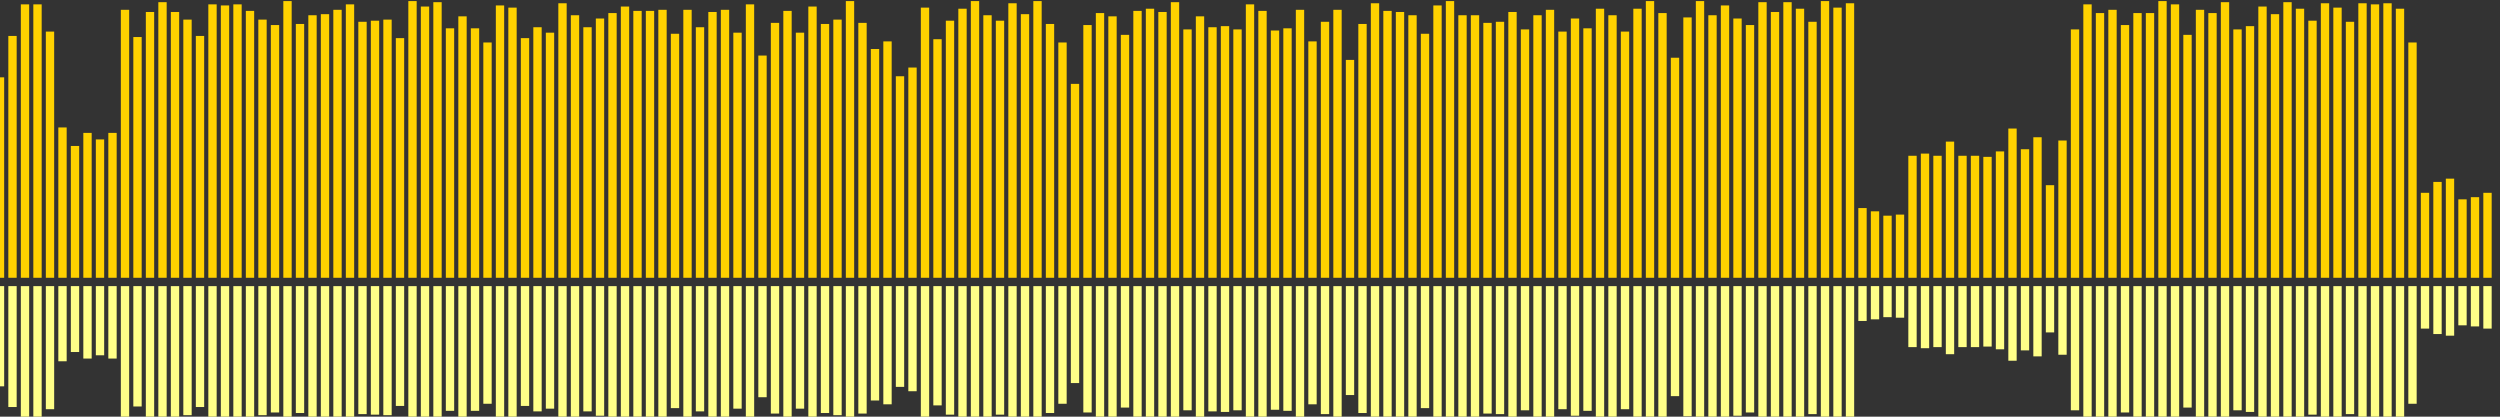 <?xml version="1.0" encoding="UTF-8"?>
<svg version="1.1" width="600" height="100" xmlns="http://www.w3.org/2000/svg">
  <rect width="100%" height="100%" fill="#333333" stroke="none"/>
  <line x1="0" y1="66.667" x2="0" y2="18.562" stroke="#ffd200" stroke-width="2"/>
  <line x1="0" y1="68.667" x2="0" y2="92.719" stroke="#ff8" stroke-width="2"/>
  <line x1="3" y1="66.667" x2="3" y2="8.627" stroke="#ffd200" stroke-width="2"/>
  <line x1="3" y1="68.667" x2="3" y2="97.686" stroke="#ff8" stroke-width="2"/>
  <line x1="6" y1="66.667" x2="6" y2="1.046" stroke="#ffd200" stroke-width="2"/>
  <line x1="6" y1="68.667" x2="6" y2="101.477" stroke="#ff8" stroke-width="2"/>
  <line x1="9" y1="66.667" x2="9" y2="1.046" stroke="#ffd200" stroke-width="2"/>
  <line x1="9" y1="68.667" x2="9" y2="101.477" stroke="#ff8" stroke-width="2"/>
  <line x1="12" y1="66.667" x2="12" y2="7.582" stroke="#ffd200" stroke-width="2"/>
  <line x1="12" y1="68.667" x2="12" y2="98.209" stroke="#ff8" stroke-width="2"/>
  <line x1="15" y1="66.667" x2="15" y2="30.588" stroke="#ffd200" stroke-width="2"/>
  <line x1="15" y1="68.667" x2="15" y2="86.706" stroke="#ff8" stroke-width="2"/>
  <line x1="18" y1="66.667" x2="18" y2="35.033" stroke="#ffd200" stroke-width="2"/>
  <line x1="18" y1="68.667" x2="18" y2="84.484" stroke="#ff8" stroke-width="2"/>
  <line x1="21" y1="66.667" x2="21" y2="31.895" stroke="#ffd200" stroke-width="2"/>
  <line x1="21" y1="68.667" x2="21" y2="86.052" stroke="#ff8" stroke-width="2"/>
  <line x1="24" y1="66.667" x2="24" y2="33.464" stroke="#ffd200" stroke-width="2"/>
  <line x1="24" y1="68.667" x2="24" y2="85.268" stroke="#ff8" stroke-width="2"/>
  <line x1="27" y1="66.667" x2="27" y2="31.895" stroke="#ffd200" stroke-width="2"/>
  <line x1="27" y1="68.667" x2="27" y2="86.052" stroke="#ff8" stroke-width="2"/>
  <line x1="30" y1="66.667" x2="30" y2="2.353" stroke="#ffd200" stroke-width="2"/>
  <line x1="30" y1="68.667" x2="30" y2="100.824" stroke="#ff8" stroke-width="2"/>
  <line x1="33" y1="66.667" x2="33" y2="8.889" stroke="#ffd200" stroke-width="2"/>
  <line x1="33" y1="68.667" x2="33" y2="97.556" stroke="#ff8" stroke-width="2"/>
  <line x1="36" y1="66.667" x2="36" y2="2.876" stroke="#ffd200" stroke-width="2"/>
  <line x1="36" y1="68.667" x2="36" y2="100.562" stroke="#ff8" stroke-width="2"/>
  <line x1="39" y1="66.667" x2="39" y2="0.523" stroke="#ffd200" stroke-width="2"/>
  <line x1="39" y1="68.667" x2="39" y2="101.739" stroke="#ff8" stroke-width="2"/>
  <line x1="42" y1="66.667" x2="42" y2="2.876" stroke="#ffd200" stroke-width="2"/>
  <line x1="42" y1="68.667" x2="42" y2="100.562" stroke="#ff8" stroke-width="2"/>
  <line x1="45" y1="66.667" x2="45" y2="4.706" stroke="#ffd200" stroke-width="2"/>
  <line x1="45" y1="68.667" x2="45" y2="99.647" stroke="#ff8" stroke-width="2"/>
  <line x1="48" y1="66.667" x2="48" y2="8.627" stroke="#ffd200" stroke-width="2"/>
  <line x1="48" y1="68.667" x2="48" y2="97.686" stroke="#ff8" stroke-width="2"/>
  <line x1="51" y1="66.667" x2="51" y2="1.046" stroke="#ffd200" stroke-width="2"/>
  <line x1="51" y1="68.667" x2="51" y2="101.477" stroke="#ff8" stroke-width="2"/>
  <line x1="54" y1="66.667" x2="54" y2="1.307" stroke="#ffd200" stroke-width="2"/>
  <line x1="54" y1="68.667" x2="54" y2="101.346" stroke="#ff8" stroke-width="2"/>
  <line x1="57" y1="66.667" x2="57" y2="1.046" stroke="#ffd200" stroke-width="2"/>
  <line x1="57" y1="68.667" x2="57" y2="101.477" stroke="#ff8" stroke-width="2"/>
  <line x1="60" y1="66.667" x2="60" y2="2.614" stroke="#ffd200" stroke-width="2"/>
  <line x1="60" y1="68.667" x2="60" y2="100.693" stroke="#ff8" stroke-width="2"/>
  <line x1="63" y1="66.667" x2="63" y2="4.706" stroke="#ffd200" stroke-width="2"/>
  <line x1="63" y1="68.667" x2="63" y2="99.647" stroke="#ff8" stroke-width="2"/>
  <line x1="66" y1="66.667" x2="66" y2="6.013" stroke="#ffd200" stroke-width="2"/>
  <line x1="66" y1="68.667" x2="66" y2="98.993" stroke="#ff8" stroke-width="2"/>
  <line x1="69" y1="66.667" x2="69" y2="0.261" stroke="#ffd200" stroke-width="2"/>
  <line x1="69" y1="68.667" x2="69" y2="101.869" stroke="#ff8" stroke-width="2"/>
  <line x1="72" y1="66.667" x2="72" y2="5.752" stroke="#ffd200" stroke-width="2"/>
  <line x1="72" y1="68.667" x2="72" y2="99.124" stroke="#ff8" stroke-width="2"/>
  <line x1="75" y1="66.667" x2="75" y2="3.66" stroke="#ffd200" stroke-width="2"/>
  <line x1="75" y1="68.667" x2="75" y2="100.17" stroke="#ff8" stroke-width="2"/>
  <line x1="78" y1="66.667" x2="78" y2="3.399" stroke="#ffd200" stroke-width="2"/>
  <line x1="78" y1="68.667" x2="78" y2="100.301" stroke="#ff8" stroke-width="2"/>
  <line x1="81" y1="66.667" x2="81" y2="2.353" stroke="#ffd200" stroke-width="2"/>
  <line x1="81" y1="68.667" x2="81" y2="100.824" stroke="#ff8" stroke-width="2"/>
  <line x1="84" y1="66.667" x2="84" y2="1.046" stroke="#ffd200" stroke-width="2"/>
  <line x1="84" y1="68.667" x2="84" y2="101.477" stroke="#ff8" stroke-width="2"/>
  <line x1="87" y1="66.667" x2="87" y2="5.229" stroke="#ffd200" stroke-width="2"/>
  <line x1="87" y1="68.667" x2="87" y2="99.386" stroke="#ff8" stroke-width="2"/>
  <line x1="90" y1="66.667" x2="90" y2="4.967" stroke="#ffd200" stroke-width="2"/>
  <line x1="90" y1="68.667" x2="90" y2="99.516" stroke="#ff8" stroke-width="2"/>
  <line x1="93" y1="66.667" x2="93" y2="4.706" stroke="#ffd200" stroke-width="2"/>
  <line x1="93" y1="68.667" x2="93" y2="99.647" stroke="#ff8" stroke-width="2"/>
  <line x1="96" y1="66.667" x2="96" y2="9.15" stroke="#ffd200" stroke-width="2"/>
  <line x1="96" y1="68.667" x2="96" y2="97.425" stroke="#ff8" stroke-width="2"/>
  <line x1="99" y1="66.667" x2="99" y2="0.261" stroke="#ffd200" stroke-width="2"/>
  <line x1="99" y1="68.667" x2="99" y2="101.869" stroke="#ff8" stroke-width="2"/>
  <line x1="102" y1="66.667" x2="102" y2="1.569" stroke="#ffd200" stroke-width="2"/>
  <line x1="102" y1="68.667" x2="102" y2="101.216" stroke="#ff8" stroke-width="2"/>
  <line x1="105" y1="66.667" x2="105" y2="0.523" stroke="#ffd200" stroke-width="2"/>
  <line x1="105" y1="68.667" x2="105" y2="101.739" stroke="#ff8" stroke-width="2"/>
  <line x1="108" y1="66.667" x2="108" y2="6.797" stroke="#ffd200" stroke-width="2"/>
  <line x1="108" y1="68.667" x2="108" y2="98.601" stroke="#ff8" stroke-width="2"/>
  <line x1="111" y1="66.667" x2="111" y2="3.922" stroke="#ffd200" stroke-width="2"/>
  <line x1="111" y1="68.667" x2="111" y2="100.039" stroke="#ff8" stroke-width="2"/>
  <line x1="114" y1="66.667" x2="114" y2="6.797" stroke="#ffd200" stroke-width="2"/>
  <line x1="114" y1="68.667" x2="114" y2="98.601" stroke="#ff8" stroke-width="2"/>
  <line x1="117" y1="66.667" x2="117" y2="10.196" stroke="#ffd200" stroke-width="2"/>
  <line x1="117" y1="68.667" x2="117" y2="96.902" stroke="#ff8" stroke-width="2"/>
  <line x1="120" y1="66.667" x2="120" y2="1.307" stroke="#ffd200" stroke-width="2"/>
  <line x1="120" y1="68.667" x2="120" y2="101.346" stroke="#ff8" stroke-width="2"/>
  <line x1="123" y1="66.667" x2="123" y2="1.83" stroke="#ffd200" stroke-width="2"/>
  <line x1="123" y1="68.667" x2="123" y2="101.085" stroke="#ff8" stroke-width="2"/>
  <line x1="126" y1="66.667" x2="126" y2="9.15" stroke="#ffd200" stroke-width="2"/>
  <line x1="126" y1="68.667" x2="126" y2="97.425" stroke="#ff8" stroke-width="2"/>
  <line x1="129" y1="66.667" x2="129" y2="6.536" stroke="#ffd200" stroke-width="2"/>
  <line x1="129" y1="68.667" x2="129" y2="98.732" stroke="#ff8" stroke-width="2"/>
  <line x1="132" y1="66.667" x2="132" y2="7.843" stroke="#ffd200" stroke-width="2"/>
  <line x1="132" y1="68.667" x2="132" y2="98.078" stroke="#ff8" stroke-width="2"/>
  <line x1="135" y1="66.667" x2="135" y2="0.784" stroke="#ffd200" stroke-width="2"/>
  <line x1="135" y1="68.667" x2="135" y2="101.608" stroke="#ff8" stroke-width="2"/>
  <line x1="138" y1="66.667" x2="138" y2="3.66" stroke="#ffd200" stroke-width="2"/>
  <line x1="138" y1="68.667" x2="138" y2="100.17" stroke="#ff8" stroke-width="2"/>
  <line x1="141" y1="66.667" x2="141" y2="6.536" stroke="#ffd200" stroke-width="2"/>
  <line x1="141" y1="68.667" x2="141" y2="98.732" stroke="#ff8" stroke-width="2"/>
  <line x1="144" y1="66.667" x2="144" y2="4.444" stroke="#ffd200" stroke-width="2"/>
  <line x1="144" y1="68.667" x2="144" y2="99.778" stroke="#ff8" stroke-width="2"/>
  <line x1="147" y1="66.667" x2="147" y2="3.137" stroke="#ffd200" stroke-width="2"/>
  <line x1="147" y1="68.667" x2="147" y2="100.431" stroke="#ff8" stroke-width="2"/>
  <line x1="150" y1="66.667" x2="150" y2="1.569" stroke="#ffd200" stroke-width="2"/>
  <line x1="150" y1="68.667" x2="150" y2="101.216" stroke="#ff8" stroke-width="2"/>
  <line x1="153" y1="66.667" x2="153" y2="2.614" stroke="#ffd200" stroke-width="2"/>
  <line x1="153" y1="68.667" x2="153" y2="100.693" stroke="#ff8" stroke-width="2"/>
  <line x1="156" y1="66.667" x2="156" y2="2.614" stroke="#ffd200" stroke-width="2"/>
  <line x1="156" y1="68.667" x2="156" y2="100.693" stroke="#ff8" stroke-width="2"/>
  <line x1="159" y1="66.667" x2="159" y2="2.353" stroke="#ffd200" stroke-width="2"/>
  <line x1="159" y1="68.667" x2="159" y2="100.824" stroke="#ff8" stroke-width="2"/>
  <line x1="162" y1="66.667" x2="162" y2="8.105" stroke="#ffd200" stroke-width="2"/>
  <line x1="162" y1="68.667" x2="162" y2="97.948" stroke="#ff8" stroke-width="2"/>
  <line x1="165" y1="66.667" x2="165" y2="2.353" stroke="#ffd200" stroke-width="2"/>
  <line x1="165" y1="68.667" x2="165" y2="100.824" stroke="#ff8" stroke-width="2"/>
  <line x1="168" y1="66.667" x2="168" y2="6.536" stroke="#ffd200" stroke-width="2"/>
  <line x1="168" y1="68.667" x2="168" y2="98.732" stroke="#ff8" stroke-width="2"/>
  <line x1="171" y1="66.667" x2="171" y2="2.876" stroke="#ffd200" stroke-width="2"/>
  <line x1="171" y1="68.667" x2="171" y2="100.562" stroke="#ff8" stroke-width="2"/>
  <line x1="174" y1="66.667" x2="174" y2="2.353" stroke="#ffd200" stroke-width="2"/>
  <line x1="174" y1="68.667" x2="174" y2="100.824" stroke="#ff8" stroke-width="2"/>
  <line x1="177" y1="66.667" x2="177" y2="7.843" stroke="#ffd200" stroke-width="2"/>
  <line x1="177" y1="68.667" x2="177" y2="98.078" stroke="#ff8" stroke-width="2"/>
  <line x1="180" y1="66.667" x2="180" y2="1.046" stroke="#ffd200" stroke-width="2"/>
  <line x1="180" y1="68.667" x2="180" y2="101.477" stroke="#ff8" stroke-width="2"/>
  <line x1="183" y1="66.667" x2="183" y2="13.333" stroke="#ffd200" stroke-width="2"/>
  <line x1="183" y1="68.667" x2="183" y2="95.333" stroke="#ff8" stroke-width="2"/>
  <line x1="186" y1="66.667" x2="186" y2="5.49" stroke="#ffd200" stroke-width="2"/>
  <line x1="186" y1="68.667" x2="186" y2="99.255" stroke="#ff8" stroke-width="2"/>
  <line x1="189" y1="66.667" x2="189" y2="2.614" stroke="#ffd200" stroke-width="2"/>
  <line x1="189" y1="68.667" x2="189" y2="100.693" stroke="#ff8" stroke-width="2"/>
  <line x1="192" y1="66.667" x2="192" y2="7.843" stroke="#ffd200" stroke-width="2"/>
  <line x1="192" y1="68.667" x2="192" y2="98.078" stroke="#ff8" stroke-width="2"/>
  <line x1="195" y1="66.667" x2="195" y2="1.569" stroke="#ffd200" stroke-width="2"/>
  <line x1="195" y1="68.667" x2="195" y2="101.216" stroke="#ff8" stroke-width="2"/>
  <line x1="198" y1="66.667" x2="198" y2="5.752" stroke="#ffd200" stroke-width="2"/>
  <line x1="198" y1="68.667" x2="198" y2="99.124" stroke="#ff8" stroke-width="2"/>
  <line x1="201" y1="66.667" x2="201" y2="4.706" stroke="#ffd200" stroke-width="2"/>
  <line x1="201" y1="68.667" x2="201" y2="99.647" stroke="#ff8" stroke-width="2"/>
  <line x1="204" y1="66.667" x2="204" y2="0.261" stroke="#ffd200" stroke-width="2"/>
  <line x1="204" y1="68.667" x2="204" y2="101.869" stroke="#ff8" stroke-width="2"/>
  <line x1="207" y1="66.667" x2="207" y2="5.49" stroke="#ffd200" stroke-width="2"/>
  <line x1="207" y1="68.667" x2="207" y2="99.255" stroke="#ff8" stroke-width="2"/>
  <line x1="210" y1="66.667" x2="210" y2="11.765" stroke="#ffd200" stroke-width="2"/>
  <line x1="210" y1="68.667" x2="210" y2="96.118" stroke="#ff8" stroke-width="2"/>
  <line x1="213" y1="66.667" x2="213" y2="9.935" stroke="#ffd200" stroke-width="2"/>
  <line x1="213" y1="68.667" x2="213" y2="97.033" stroke="#ff8" stroke-width="2"/>
  <line x1="216" y1="66.667" x2="216" y2="18.301" stroke="#ffd200" stroke-width="2"/>
  <line x1="216" y1="68.667" x2="216" y2="92.85" stroke="#ff8" stroke-width="2"/>
  <line x1="219" y1="66.667" x2="219" y2="16.209" stroke="#ffd200" stroke-width="2"/>
  <line x1="219" y1="68.667" x2="219" y2="93.895" stroke="#ff8" stroke-width="2"/>
  <line x1="222" y1="66.667" x2="222" y2="1.83" stroke="#ffd200" stroke-width="2"/>
  <line x1="222" y1="68.667" x2="222" y2="101.085" stroke="#ff8" stroke-width="2"/>
  <line x1="225" y1="66.667" x2="225" y2="9.412" stroke="#ffd200" stroke-width="2"/>
  <line x1="225" y1="68.667" x2="225" y2="97.294" stroke="#ff8" stroke-width="2"/>
  <line x1="228" y1="66.667" x2="228" y2="4.967" stroke="#ffd200" stroke-width="2"/>
  <line x1="228" y1="68.667" x2="228" y2="99.516" stroke="#ff8" stroke-width="2"/>
  <line x1="231" y1="66.667" x2="231" y2="2.092" stroke="#ffd200" stroke-width="2"/>
  <line x1="231" y1="68.667" x2="231" y2="100.954" stroke="#ff8" stroke-width="2"/>
  <line x1="234" y1="66.667" x2="234" y2="0.261" stroke="#ffd200" stroke-width="2"/>
  <line x1="234" y1="68.667" x2="234" y2="101.869" stroke="#ff8" stroke-width="2"/>
  <line x1="237" y1="66.667" x2="237" y2="3.66" stroke="#ffd200" stroke-width="2"/>
  <line x1="237" y1="68.667" x2="237" y2="100.17" stroke="#ff8" stroke-width="2"/>
  <line x1="240" y1="66.667" x2="240" y2="4.967" stroke="#ffd200" stroke-width="2"/>
  <line x1="240" y1="68.667" x2="240" y2="99.516" stroke="#ff8" stroke-width="2"/>
  <line x1="243" y1="66.667" x2="243" y2="0.784" stroke="#ffd200" stroke-width="2"/>
  <line x1="243" y1="68.667" x2="243" y2="101.608" stroke="#ff8" stroke-width="2"/>
  <line x1="246" y1="66.667" x2="246" y2="3.399" stroke="#ffd200" stroke-width="2"/>
  <line x1="246" y1="68.667" x2="246" y2="100.301" stroke="#ff8" stroke-width="2"/>
  <line x1="249" y1="66.667" x2="249" y2="0.261" stroke="#ffd200" stroke-width="2"/>
  <line x1="249" y1="68.667" x2="249" y2="101.869" stroke="#ff8" stroke-width="2"/>
  <line x1="252" y1="66.667" x2="252" y2="5.752" stroke="#ffd200" stroke-width="2"/>
  <line x1="252" y1="68.667" x2="252" y2="99.124" stroke="#ff8" stroke-width="2"/>
  <line x1="255" y1="66.667" x2="255" y2="10.196" stroke="#ffd200" stroke-width="2"/>
  <line x1="255" y1="68.667" x2="255" y2="96.902" stroke="#ff8" stroke-width="2"/>
  <line x1="258" y1="66.667" x2="258" y2="20.131" stroke="#ffd200" stroke-width="2"/>
  <line x1="258" y1="68.667" x2="258" y2="91.935" stroke="#ff8" stroke-width="2"/>
  <line x1="261" y1="66.667" x2="261" y2="6.013" stroke="#ffd200" stroke-width="2"/>
  <line x1="261" y1="68.667" x2="261" y2="98.993" stroke="#ff8" stroke-width="2"/>
  <line x1="264" y1="66.667" x2="264" y2="3.137" stroke="#ffd200" stroke-width="2"/>
  <line x1="264" y1="68.667" x2="264" y2="100.431" stroke="#ff8" stroke-width="2"/>
  <line x1="267" y1="66.667" x2="267" y2="3.922" stroke="#ffd200" stroke-width="2"/>
  <line x1="267" y1="68.667" x2="267" y2="100.039" stroke="#ff8" stroke-width="2"/>
  <line x1="270" y1="66.667" x2="270" y2="8.366" stroke="#ffd200" stroke-width="2"/>
  <line x1="270" y1="68.667" x2="270" y2="97.817" stroke="#ff8" stroke-width="2"/>
  <line x1="273" y1="66.667" x2="273" y2="2.614" stroke="#ffd200" stroke-width="2"/>
  <line x1="273" y1="68.667" x2="273" y2="100.693" stroke="#ff8" stroke-width="2"/>
  <line x1="276" y1="66.667" x2="276" y2="2.092" stroke="#ffd200" stroke-width="2"/>
  <line x1="276" y1="68.667" x2="276" y2="100.954" stroke="#ff8" stroke-width="2"/>
  <line x1="279" y1="66.667" x2="279" y2="2.876" stroke="#ffd200" stroke-width="2"/>
  <line x1="279" y1="68.667" x2="279" y2="100.562" stroke="#ff8" stroke-width="2"/>
  <line x1="282" y1="66.667" x2="282" y2="0.523" stroke="#ffd200" stroke-width="2"/>
  <line x1="282" y1="68.667" x2="282" y2="101.739" stroke="#ff8" stroke-width="2"/>
  <line x1="285" y1="66.667" x2="285" y2="7.059" stroke="#ffd200" stroke-width="2"/>
  <line x1="285" y1="68.667" x2="285" y2="98.471" stroke="#ff8" stroke-width="2"/>
  <line x1="288" y1="66.667" x2="288" y2="3.922" stroke="#ffd200" stroke-width="2"/>
  <line x1="288" y1="68.667" x2="288" y2="100.039" stroke="#ff8" stroke-width="2"/>
  <line x1="291" y1="66.667" x2="291" y2="6.536" stroke="#ffd200" stroke-width="2"/>
  <line x1="291" y1="68.667" x2="291" y2="98.732" stroke="#ff8" stroke-width="2"/>
  <line x1="294" y1="66.667" x2="294" y2="6.275" stroke="#ffd200" stroke-width="2"/>
  <line x1="294" y1="68.667" x2="294" y2="98.863" stroke="#ff8" stroke-width="2"/>
  <line x1="297" y1="66.667" x2="297" y2="7.059" stroke="#ffd200" stroke-width="2"/>
  <line x1="297" y1="68.667" x2="297" y2="98.471" stroke="#ff8" stroke-width="2"/>
  <line x1="300" y1="66.667" x2="300" y2="1.046" stroke="#ffd200" stroke-width="2"/>
  <line x1="300" y1="68.667" x2="300" y2="101.477" stroke="#ff8" stroke-width="2"/>
  <line x1="303" y1="66.667" x2="303" y2="2.614" stroke="#ffd200" stroke-width="2"/>
  <line x1="303" y1="68.667" x2="303" y2="100.693" stroke="#ff8" stroke-width="2"/>
  <line x1="306" y1="66.667" x2="306" y2="7.32" stroke="#ffd200" stroke-width="2"/>
  <line x1="306" y1="68.667" x2="306" y2="98.34" stroke="#ff8" stroke-width="2"/>
  <line x1="309" y1="66.667" x2="309" y2="6.797" stroke="#ffd200" stroke-width="2"/>
  <line x1="309" y1="68.667" x2="309" y2="98.601" stroke="#ff8" stroke-width="2"/>
  <line x1="312" y1="66.667" x2="312" y2="2.353" stroke="#ffd200" stroke-width="2"/>
  <line x1="312" y1="68.667" x2="312" y2="100.824" stroke="#ff8" stroke-width="2"/>
  <line x1="315" y1="66.667" x2="315" y2="9.935" stroke="#ffd200" stroke-width="2"/>
  <line x1="315" y1="68.667" x2="315" y2="97.033" stroke="#ff8" stroke-width="2"/>
  <line x1="318" y1="66.667" x2="318" y2="5.229" stroke="#ffd200" stroke-width="2"/>
  <line x1="318" y1="68.667" x2="318" y2="99.386" stroke="#ff8" stroke-width="2"/>
  <line x1="321" y1="66.667" x2="321" y2="2.353" stroke="#ffd200" stroke-width="2"/>
  <line x1="321" y1="68.667" x2="321" y2="100.824" stroke="#ff8" stroke-width="2"/>
  <line x1="324" y1="66.667" x2="324" y2="14.379" stroke="#ffd200" stroke-width="2"/>
  <line x1="324" y1="68.667" x2="324" y2="94.81" stroke="#ff8" stroke-width="2"/>
  <line x1="327" y1="66.667" x2="327" y2="5.752" stroke="#ffd200" stroke-width="2"/>
  <line x1="327" y1="68.667" x2="327" y2="99.124" stroke="#ff8" stroke-width="2"/>
  <line x1="330" y1="66.667" x2="330" y2="0.784" stroke="#ffd200" stroke-width="2"/>
  <line x1="330" y1="68.667" x2="330" y2="101.608" stroke="#ff8" stroke-width="2"/>
  <line x1="333" y1="66.667" x2="333" y2="2.614" stroke="#ffd200" stroke-width="2"/>
  <line x1="333" y1="68.667" x2="333" y2="100.693" stroke="#ff8" stroke-width="2"/>
  <line x1="336" y1="66.667" x2="336" y2="2.876" stroke="#ffd200" stroke-width="2"/>
  <line x1="336" y1="68.667" x2="336" y2="100.562" stroke="#ff8" stroke-width="2"/>
  <line x1="339" y1="66.667" x2="339" y2="3.66" stroke="#ffd200" stroke-width="2"/>
  <line x1="339" y1="68.667" x2="339" y2="100.17" stroke="#ff8" stroke-width="2"/>
  <line x1="342" y1="66.667" x2="342" y2="8.105" stroke="#ffd200" stroke-width="2"/>
  <line x1="342" y1="68.667" x2="342" y2="97.948" stroke="#ff8" stroke-width="2"/>
  <line x1="345" y1="66.667" x2="345" y2="1.307" stroke="#ffd200" stroke-width="2"/>
  <line x1="345" y1="68.667" x2="345" y2="101.346" stroke="#ff8" stroke-width="2"/>
  <line x1="348" y1="66.667" x2="348" y2="0.261" stroke="#ffd200" stroke-width="2"/>
  <line x1="348" y1="68.667" x2="348" y2="101.869" stroke="#ff8" stroke-width="2"/>
  <line x1="351" y1="66.667" x2="351" y2="3.66" stroke="#ffd200" stroke-width="2"/>
  <line x1="351" y1="68.667" x2="351" y2="100.17" stroke="#ff8" stroke-width="2"/>
  <line x1="354" y1="66.667" x2="354" y2="3.66" stroke="#ffd200" stroke-width="2"/>
  <line x1="354" y1="68.667" x2="354" y2="100.17" stroke="#ff8" stroke-width="2"/>
  <line x1="357" y1="66.667" x2="357" y2="5.49" stroke="#ffd200" stroke-width="2"/>
  <line x1="357" y1="68.667" x2="357" y2="99.255" stroke="#ff8" stroke-width="2"/>
  <line x1="360" y1="66.667" x2="360" y2="5.229" stroke="#ffd200" stroke-width="2"/>
  <line x1="360" y1="68.667" x2="360" y2="99.386" stroke="#ff8" stroke-width="2"/>
  <line x1="363" y1="66.667" x2="363" y2="2.876" stroke="#ffd200" stroke-width="2"/>
  <line x1="363" y1="68.667" x2="363" y2="100.562" stroke="#ff8" stroke-width="2"/>
  <line x1="366" y1="66.667" x2="366" y2="7.059" stroke="#ffd200" stroke-width="2"/>
  <line x1="366" y1="68.667" x2="366" y2="98.471" stroke="#ff8" stroke-width="2"/>
  <line x1="369" y1="66.667" x2="369" y2="3.66" stroke="#ffd200" stroke-width="2"/>
  <line x1="369" y1="68.667" x2="369" y2="100.17" stroke="#ff8" stroke-width="2"/>
  <line x1="372" y1="66.667" x2="372" y2="2.353" stroke="#ffd200" stroke-width="2"/>
  <line x1="372" y1="68.667" x2="372" y2="100.824" stroke="#ff8" stroke-width="2"/>
  <line x1="375" y1="66.667" x2="375" y2="7.582" stroke="#ffd200" stroke-width="2"/>
  <line x1="375" y1="68.667" x2="375" y2="98.209" stroke="#ff8" stroke-width="2"/>
  <line x1="378" y1="66.667" x2="378" y2="4.444" stroke="#ffd200" stroke-width="2"/>
  <line x1="378" y1="68.667" x2="378" y2="99.778" stroke="#ff8" stroke-width="2"/>
  <line x1="381" y1="66.667" x2="381" y2="6.797" stroke="#ffd200" stroke-width="2"/>
  <line x1="381" y1="68.667" x2="381" y2="98.601" stroke="#ff8" stroke-width="2"/>
  <line x1="384" y1="66.667" x2="384" y2="2.092" stroke="#ffd200" stroke-width="2"/>
  <line x1="384" y1="68.667" x2="384" y2="100.954" stroke="#ff8" stroke-width="2"/>
  <line x1="387" y1="66.667" x2="387" y2="3.66" stroke="#ffd200" stroke-width="2"/>
  <line x1="387" y1="68.667" x2="387" y2="100.17" stroke="#ff8" stroke-width="2"/>
  <line x1="390" y1="66.667" x2="390" y2="7.582" stroke="#ffd200" stroke-width="2"/>
  <line x1="390" y1="68.667" x2="390" y2="98.209" stroke="#ff8" stroke-width="2"/>
  <line x1="393" y1="66.667" x2="393" y2="2.092" stroke="#ffd200" stroke-width="2"/>
  <line x1="393" y1="68.667" x2="393" y2="100.954" stroke="#ff8" stroke-width="2"/>
  <line x1="396" y1="66.667" x2="396" y2="0.261" stroke="#ffd200" stroke-width="2"/>
  <line x1="396" y1="68.667" x2="396" y2="101.869" stroke="#ff8" stroke-width="2"/>
  <line x1="399" y1="66.667" x2="399" y2="3.137" stroke="#ffd200" stroke-width="2"/>
  <line x1="399" y1="68.667" x2="399" y2="100.431" stroke="#ff8" stroke-width="2"/>
  <line x1="402" y1="66.667" x2="402" y2="13.856" stroke="#ffd200" stroke-width="2"/>
  <line x1="402" y1="68.667" x2="402" y2="95.072" stroke="#ff8" stroke-width="2"/>
  <line x1="405" y1="66.667" x2="405" y2="4.183" stroke="#ffd200" stroke-width="2"/>
  <line x1="405" y1="68.667" x2="405" y2="99.908" stroke="#ff8" stroke-width="2"/>
  <line x1="408" y1="66.667" x2="408" y2="0.261" stroke="#ffd200" stroke-width="2"/>
  <line x1="408" y1="68.667" x2="408" y2="101.869" stroke="#ff8" stroke-width="2"/>
  <line x1="411" y1="66.667" x2="411" y2="3.66" stroke="#ffd200" stroke-width="2"/>
  <line x1="411" y1="68.667" x2="411" y2="100.17" stroke="#ff8" stroke-width="2"/>
  <line x1="414" y1="66.667" x2="414" y2="1.307" stroke="#ffd200" stroke-width="2"/>
  <line x1="414" y1="68.667" x2="414" y2="101.346" stroke="#ff8" stroke-width="2"/>
  <line x1="417" y1="66.667" x2="417" y2="4.444" stroke="#ffd200" stroke-width="2"/>
  <line x1="417" y1="68.667" x2="417" y2="99.778" stroke="#ff8" stroke-width="2"/>
  <line x1="420" y1="66.667" x2="420" y2="6.013" stroke="#ffd200" stroke-width="2"/>
  <line x1="420" y1="68.667" x2="420" y2="98.993" stroke="#ff8" stroke-width="2"/>
  <line x1="423" y1="66.667" x2="423" y2="0.523" stroke="#ffd200" stroke-width="2"/>
  <line x1="423" y1="68.667" x2="423" y2="101.739" stroke="#ff8" stroke-width="2"/>
  <line x1="426" y1="66.667" x2="426" y2="2.876" stroke="#ffd200" stroke-width="2"/>
  <line x1="426" y1="68.667" x2="426" y2="100.562" stroke="#ff8" stroke-width="2"/>
  <line x1="429" y1="66.667" x2="429" y2="0.523" stroke="#ffd200" stroke-width="2"/>
  <line x1="429" y1="68.667" x2="429" y2="101.739" stroke="#ff8" stroke-width="2"/>
  <line x1="432" y1="66.667" x2="432" y2="2.092" stroke="#ffd200" stroke-width="2"/>
  <line x1="432" y1="68.667" x2="432" y2="100.954" stroke="#ff8" stroke-width="2"/>
  <line x1="435" y1="66.667" x2="435" y2="5.229" stroke="#ffd200" stroke-width="2"/>
  <line x1="435" y1="68.667" x2="435" y2="99.386" stroke="#ff8" stroke-width="2"/>
  <line x1="438" y1="66.667" x2="438" y2="0.261" stroke="#ffd200" stroke-width="2"/>
  <line x1="438" y1="68.667" x2="438" y2="101.869" stroke="#ff8" stroke-width="2"/>
  <line x1="441" y1="66.667" x2="441" y2="1.83" stroke="#ffd200" stroke-width="2"/>
  <line x1="441" y1="68.667" x2="441" y2="101.085" stroke="#ff8" stroke-width="2"/>
  <line x1="444" y1="66.667" x2="444" y2="0.784" stroke="#ffd200" stroke-width="2"/>
  <line x1="444" y1="68.667" x2="444" y2="101.608" stroke="#ff8" stroke-width="2"/>
  <line x1="447" y1="66.667" x2="447" y2="49.935" stroke="#ffd200" stroke-width="2"/>
  <line x1="447" y1="68.667" x2="447" y2="77.033" stroke="#ff8" stroke-width="2"/>
  <line x1="450" y1="66.667" x2="450" y2="50.719" stroke="#ffd200" stroke-width="2"/>
  <line x1="450" y1="68.667" x2="450" y2="76.641" stroke="#ff8" stroke-width="2"/>
  <line x1="453" y1="66.667" x2="453" y2="51.765" stroke="#ffd200" stroke-width="2"/>
  <line x1="453" y1="68.667" x2="453" y2="76.118" stroke="#ff8" stroke-width="2"/>
  <line x1="456" y1="66.667" x2="456" y2="51.503" stroke="#ffd200" stroke-width="2"/>
  <line x1="456" y1="68.667" x2="456" y2="76.248" stroke="#ff8" stroke-width="2"/>
  <line x1="459" y1="66.667" x2="459" y2="37.386" stroke="#ffd200" stroke-width="2"/>
  <line x1="459" y1="68.667" x2="459" y2="83.307" stroke="#ff8" stroke-width="2"/>
  <line x1="462" y1="66.667" x2="462" y2="36.863" stroke="#ffd200" stroke-width="2"/>
  <line x1="462" y1="68.667" x2="462" y2="83.569" stroke="#ff8" stroke-width="2"/>
  <line x1="465" y1="66.667" x2="465" y2="37.386" stroke="#ffd200" stroke-width="2"/>
  <line x1="465" y1="68.667" x2="465" y2="83.307" stroke="#ff8" stroke-width="2"/>
  <line x1="468" y1="66.667" x2="468" y2="33.987" stroke="#ffd200" stroke-width="2"/>
  <line x1="468" y1="68.667" x2="468" y2="85.007" stroke="#ff8" stroke-width="2"/>
  <line x1="471" y1="66.667" x2="471" y2="37.386" stroke="#ffd200" stroke-width="2"/>
  <line x1="471" y1="68.667" x2="471" y2="83.307" stroke="#ff8" stroke-width="2"/>
  <line x1="474" y1="66.667" x2="474" y2="37.386" stroke="#ffd200" stroke-width="2"/>
  <line x1="474" y1="68.667" x2="474" y2="83.307" stroke="#ff8" stroke-width="2"/>
  <line x1="477" y1="66.667" x2="477" y2="37.647" stroke="#ffd200" stroke-width="2"/>
  <line x1="477" y1="68.667" x2="477" y2="83.176" stroke="#ff8" stroke-width="2"/>
  <line x1="480" y1="66.667" x2="480" y2="36.34" stroke="#ffd200" stroke-width="2"/>
  <line x1="480" y1="68.667" x2="480" y2="83.83" stroke="#ff8" stroke-width="2"/>
  <line x1="483" y1="66.667" x2="483" y2="30.85" stroke="#ffd200" stroke-width="2"/>
  <line x1="483" y1="68.667" x2="483" y2="86.575" stroke="#ff8" stroke-width="2"/>
  <line x1="486" y1="66.667" x2="486" y2="35.817" stroke="#ffd200" stroke-width="2"/>
  <line x1="486" y1="68.667" x2="486" y2="84.092" stroke="#ff8" stroke-width="2"/>
  <line x1="489" y1="66.667" x2="489" y2="32.941" stroke="#ffd200" stroke-width="2"/>
  <line x1="489" y1="68.667" x2="489" y2="85.529" stroke="#ff8" stroke-width="2"/>
  <line x1="492" y1="66.667" x2="492" y2="44.444" stroke="#ffd200" stroke-width="2"/>
  <line x1="492" y1="68.667" x2="492" y2="79.778" stroke="#ff8" stroke-width="2"/>
  <line x1="495" y1="66.667" x2="495" y2="33.725" stroke="#ffd200" stroke-width="2"/>
  <line x1="495" y1="68.667" x2="495" y2="85.137" stroke="#ff8" stroke-width="2"/>
  <line x1="498" y1="66.667" x2="498" y2="7.059" stroke="#ffd200" stroke-width="2"/>
  <line x1="498" y1="68.667" x2="498" y2="98.471" stroke="#ff8" stroke-width="2"/>
  <line x1="501" y1="66.667" x2="501" y2="1.046" stroke="#ffd200" stroke-width="2"/>
  <line x1="501" y1="68.667" x2="501" y2="101.477" stroke="#ff8" stroke-width="2"/>
  <line x1="504" y1="66.667" x2="504" y2="3.137" stroke="#ffd200" stroke-width="2"/>
  <line x1="504" y1="68.667" x2="504" y2="100.431" stroke="#ff8" stroke-width="2"/>
  <line x1="507" y1="66.667" x2="507" y2="2.353" stroke="#ffd200" stroke-width="2"/>
  <line x1="507" y1="68.667" x2="507" y2="100.824" stroke="#ff8" stroke-width="2"/>
  <line x1="510" y1="66.667" x2="510" y2="6.013" stroke="#ffd200" stroke-width="2"/>
  <line x1="510" y1="68.667" x2="510" y2="98.993" stroke="#ff8" stroke-width="2"/>
  <line x1="513" y1="66.667" x2="513" y2="3.137" stroke="#ffd200" stroke-width="2"/>
  <line x1="513" y1="68.667" x2="513" y2="100.431" stroke="#ff8" stroke-width="2"/>
  <line x1="516" y1="66.667" x2="516" y2="3.137" stroke="#ffd200" stroke-width="2"/>
  <line x1="516" y1="68.667" x2="516" y2="100.431" stroke="#ff8" stroke-width="2"/>
  <line x1="519" y1="66.667" x2="519" y2="0.261" stroke="#ffd200" stroke-width="2"/>
  <line x1="519" y1="68.667" x2="519" y2="101.869" stroke="#ff8" stroke-width="2"/>
  <line x1="522" y1="66.667" x2="522" y2="1.046" stroke="#ffd200" stroke-width="2"/>
  <line x1="522" y1="68.667" x2="522" y2="101.477" stroke="#ff8" stroke-width="2"/>
  <line x1="525" y1="66.667" x2="525" y2="8.366" stroke="#ffd200" stroke-width="2"/>
  <line x1="525" y1="68.667" x2="525" y2="97.817" stroke="#ff8" stroke-width="2"/>
  <line x1="528" y1="66.667" x2="528" y2="2.353" stroke="#ffd200" stroke-width="2"/>
  <line x1="528" y1="68.667" x2="528" y2="100.824" stroke="#ff8" stroke-width="2"/>
  <line x1="531" y1="66.667" x2="531" y2="3.137" stroke="#ffd200" stroke-width="2"/>
  <line x1="531" y1="68.667" x2="531" y2="100.431" stroke="#ff8" stroke-width="2"/>
  <line x1="534" y1="66.667" x2="534" y2="0.523" stroke="#ffd200" stroke-width="2"/>
  <line x1="534" y1="68.667" x2="534" y2="101.739" stroke="#ff8" stroke-width="2"/>
  <line x1="537" y1="66.667" x2="537" y2="7.059" stroke="#ffd200" stroke-width="2"/>
  <line x1="537" y1="68.667" x2="537" y2="98.471" stroke="#ff8" stroke-width="2"/>
  <line x1="540" y1="66.667" x2="540" y2="6.275" stroke="#ffd200" stroke-width="2"/>
  <line x1="540" y1="68.667" x2="540" y2="98.863" stroke="#ff8" stroke-width="2"/>
  <line x1="543" y1="66.667" x2="543" y2="1.569" stroke="#ffd200" stroke-width="2"/>
  <line x1="543" y1="68.667" x2="543" y2="101.216" stroke="#ff8" stroke-width="2"/>
  <line x1="546" y1="66.667" x2="546" y2="3.399" stroke="#ffd200" stroke-width="2"/>
  <line x1="546" y1="68.667" x2="546" y2="100.301" stroke="#ff8" stroke-width="2"/>
  <line x1="549" y1="66.667" x2="549" y2="0.523" stroke="#ffd200" stroke-width="2"/>
  <line x1="549" y1="68.667" x2="549" y2="101.739" stroke="#ff8" stroke-width="2"/>
  <line x1="552" y1="66.667" x2="552" y2="2.092" stroke="#ffd200" stroke-width="2"/>
  <line x1="552" y1="68.667" x2="552" y2="100.954" stroke="#ff8" stroke-width="2"/>
  <line x1="555" y1="66.667" x2="555" y2="4.967" stroke="#ffd200" stroke-width="2"/>
  <line x1="555" y1="68.667" x2="555" y2="99.516" stroke="#ff8" stroke-width="2"/>
  <line x1="558" y1="66.667" x2="558" y2="0.784" stroke="#ffd200" stroke-width="2"/>
  <line x1="558" y1="68.667" x2="558" y2="101.608" stroke="#ff8" stroke-width="2"/>
  <line x1="561" y1="66.667" x2="561" y2="1.83" stroke="#ffd200" stroke-width="2"/>
  <line x1="561" y1="68.667" x2="561" y2="101.085" stroke="#ff8" stroke-width="2"/>
  <line x1="564" y1="66.667" x2="564" y2="5.229" stroke="#ffd200" stroke-width="2"/>
  <line x1="564" y1="68.667" x2="564" y2="99.386" stroke="#ff8" stroke-width="2"/>
  <line x1="567" y1="66.667" x2="567" y2="0.784" stroke="#ffd200" stroke-width="2"/>
  <line x1="567" y1="68.667" x2="567" y2="101.608" stroke="#ff8" stroke-width="2"/>
  <line x1="570" y1="66.667" x2="570" y2="1.046" stroke="#ffd200" stroke-width="2"/>
  <line x1="570" y1="68.667" x2="570" y2="101.477" stroke="#ff8" stroke-width="2"/>
  <line x1="573" y1="66.667" x2="573" y2="0.784" stroke="#ffd200" stroke-width="2"/>
  <line x1="573" y1="68.667" x2="573" y2="101.608" stroke="#ff8" stroke-width="2"/>
  <line x1="576" y1="66.667" x2="576" y2="2.092" stroke="#ffd200" stroke-width="2"/>
  <line x1="576" y1="68.667" x2="576" y2="100.954" stroke="#ff8" stroke-width="2"/>
  <line x1="579" y1="66.667" x2="579" y2="10.196" stroke="#ffd200" stroke-width="2"/>
  <line x1="579" y1="68.667" x2="579" y2="96.902" stroke="#ff8" stroke-width="2"/>
  <line x1="582" y1="66.667" x2="582" y2="46.275" stroke="#ffd200" stroke-width="2"/>
  <line x1="582" y1="68.667" x2="582" y2="78.863" stroke="#ff8" stroke-width="2"/>
  <line x1="585" y1="66.667" x2="585" y2="43.66" stroke="#ffd200" stroke-width="2"/>
  <line x1="585" y1="68.667" x2="585" y2="80.17" stroke="#ff8" stroke-width="2"/>
  <line x1="588" y1="66.667" x2="588" y2="42.876" stroke="#ffd200" stroke-width="2"/>
  <line x1="588" y1="68.667" x2="588" y2="80.562" stroke="#ff8" stroke-width="2"/>
  <line x1="591" y1="66.667" x2="591" y2="47.843" stroke="#ffd200" stroke-width="2"/>
  <line x1="591" y1="68.667" x2="591" y2="78.078" stroke="#ff8" stroke-width="2"/>
  <line x1="594" y1="66.667" x2="594" y2="47.32" stroke="#ffd200" stroke-width="2"/>
  <line x1="594" y1="68.667" x2="594" y2="78.34" stroke="#ff8" stroke-width="2"/>
  <line x1="597" y1="66.667" x2="597" y2="46.275" stroke="#ffd200" stroke-width="2"/>
  <line x1="597" y1="68.667" x2="597" y2="78.863" stroke="#ff8" stroke-width="2"/>
</svg>
